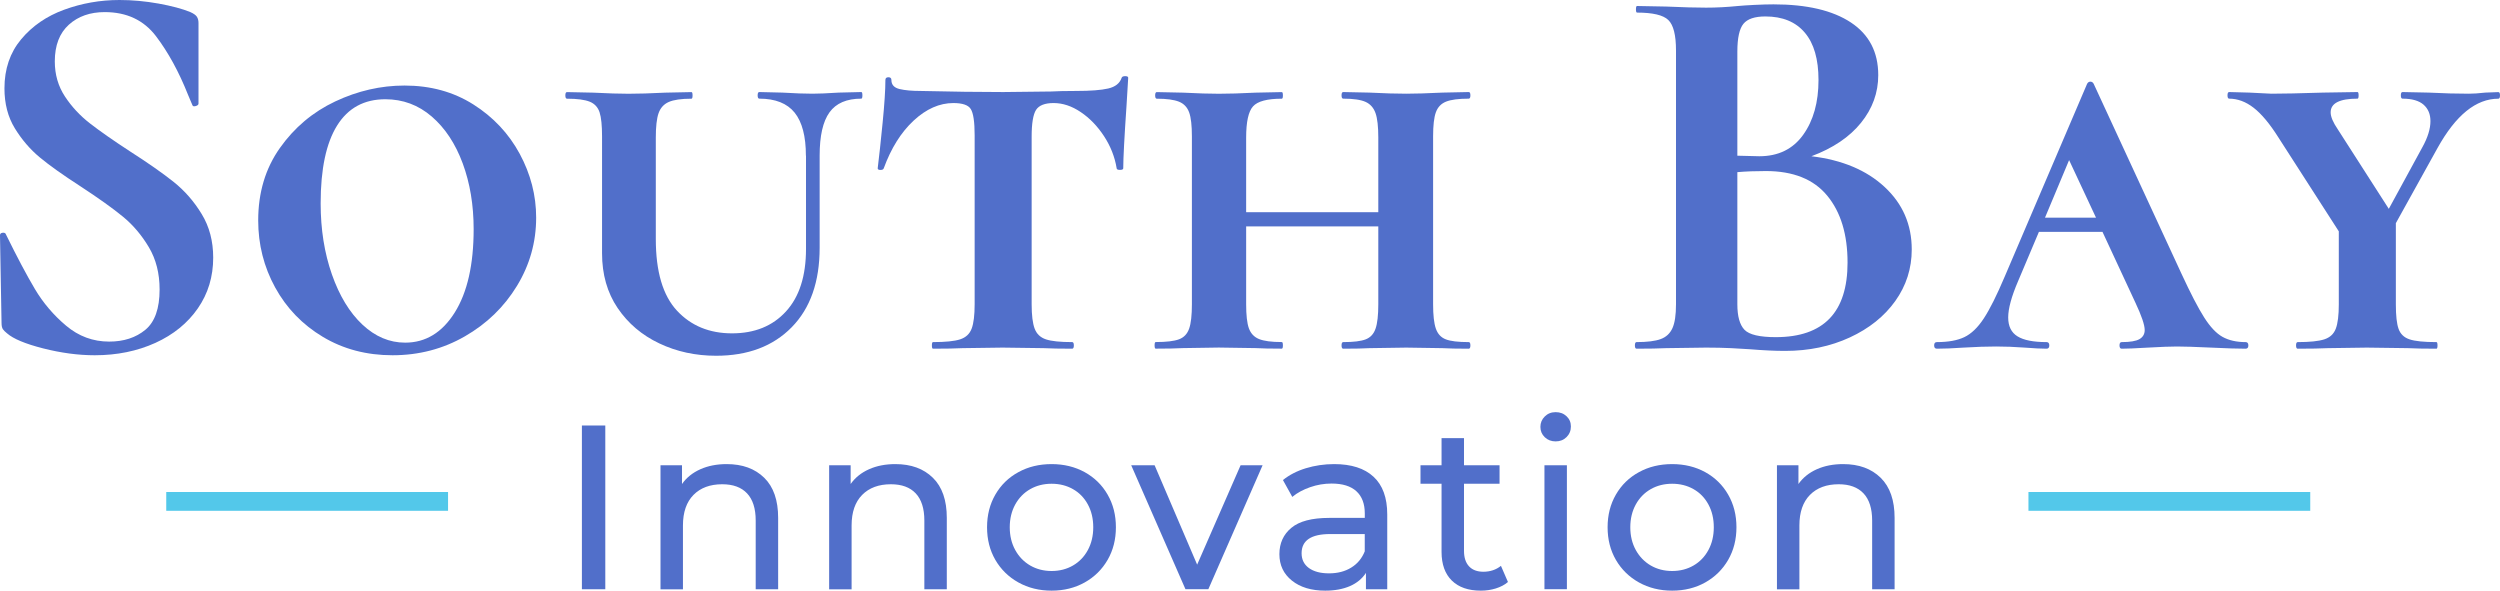 <?xml version="1.0" encoding="utf-8"?>
<!-- Generator: Adobe Illustrator 27.7.0, SVG Export Plug-In . SVG Version: 6.00 Build 0)  -->
<svg version="1.1" id="Layer_1" xmlns="http://www.w3.org/2000/svg" xmlns:xlink="http://www.w3.org/1999/xlink" x="0px" y="0px"
	 viewBox="0 0 5000 1181.3" style="enable-background:new 0 0 5000 1181.3;" xml:space="preserve">
<style type="text/css">
	.st0{fill:#516FCA;}
	.st1{fill:#53C8EA;}
</style>
<g transform="rotate(0 0 0)">
	<g transform="matrix(1 0 0 1 0 0)">
		<path class="st0" d="M109.6,122.8c0,26.3,6.8,49.7,20.3,70.2c13.5,20.5,30.2,38.4,49.9,53.7s46.4,34,80,55.9l0,0
			c36.5,23.4,65.8,43.9,87.7,61.4c21.9,17.5,40.6,38.9,55.9,64.1c15.4,25.2,23,54.3,23,87.2l0,0c0,38-10.2,71.8-30.7,101.4
			c-20.5,29.6-48.8,52.6-85,69.1c-36.2,16.4-76.6,24.7-121.2,24.7l0,0c-32.9,0-67.3-4.6-103.1-13.7s-59.9-19.2-72.4-30.2l0,0
			c-3.7-2.9-6.4-5.7-8.2-8.2c-1.8-2.6-2.7-6.8-2.7-12.6l0,0L0,471.5v-1.1c0-2.9,1.8-4.6,5.5-4.9c3.7-0.4,5.8,0.9,6.6,3.8l0,0
			c21.9,44.6,41.1,80.8,57.6,108.6s37.3,52.3,62.5,73.5s53.9,31.8,86.1,31.8l0,0c29.2,0,53.4-7.9,72.4-23.6
			c19-15.7,28.5-42.6,28.5-80.6l0,0c0-32.2-7.1-60.3-21.4-84.4c-14.3-24.1-31.6-44.6-52.1-61.4c-20.5-16.8-48.6-36.9-84.4-60.3l0,0
			c-35.1-22.7-62.3-42-81.7-58.1c-19.4-16.1-36-35.5-49.9-58.1c-13.9-22.7-20.8-49.3-20.8-80l0,0c0-38.7,11.1-71.5,33.4-98.1
			c22.3-26.7,51-46.4,86.1-59.2S200.3,0,239,0l0,0c25.6,0,51.5,2.4,77.9,7.1c26.3,4.8,47.5,10.4,63.6,17l0,0c6.6,2.9,11,6,13.2,9.3
			c2.2,3.3,3.3,7.5,3.3,12.6l0,0v161.2c0,2.2-1.8,3.8-5.5,4.9c-3.7,1.1-5.8,0.5-6.6-1.6l0,0l-8.8-20.8
			c-18.3-46.1-39.7-85.2-64.1-117.3c-24.5-32.2-58.7-48.2-102.5-48.2l0,0c-29.2,0-53.2,8.4-71.8,25.2S109.6,90.6,109.6,122.8
			L109.6,122.8z"/>
		<path class="st0" d="M785.1,710.5c-51.9,0-98.3-12.2-139.3-36.7c-40.9-24.5-72.7-57.4-95.4-98.7c-22.7-41.3-34-86.1-34-134.3l0,0
			c0-55.6,14.4-103.8,43.3-144.7s65.8-72,110.7-93.2c45-21.2,91.2-31.8,138.7-31.8l0,0c51.9,0,97.8,12.6,137.6,37.8
			c39.8,25.2,70.7,58.1,92.7,98.7c21.9,40.6,32.9,83.1,32.9,127.7l0,0c0,49-12.8,94.5-38.4,136.5c-25.6,42-60.3,75.7-104.2,100.9
			C886,697.9,837.7,710.5,785.1,710.5L785.1,710.5z M810.3,685.3c40.9,0,74-20.1,99.2-60.3c25.2-40.2,37.8-95.8,37.8-166.7l0,0
			c0-48.2-7.3-92.1-21.9-131.6c-14.6-39.5-35.3-70.7-62-93.7s-57.6-34.5-92.7-34.5l0,0c-42.4,0-74.6,17.5-96.5,52.6
			s-32.9,87-32.9,155.7l0,0c0,51.9,7.5,99.2,22.5,142c15,42.8,35.3,76.2,60.9,100.3C750.4,673.2,778.9,685.3,810.3,685.3
			L810.3,685.3z"/>
		<path class="st0" d="M1611.8,311.4c0-38.7-7.5-67.4-22.5-86.1c-15-18.6-38.6-28-70.7-28l0,0c-2.2,0-3.3-2.2-3.3-6.6
			c0-4.4,1.1-6.6,3.3-6.6l0,0l46.1,1.1c24.9,1.5,45,2.2,60.3,2.2l0,0c11.7,0,29.2-0.7,52.6-2.2l0,0l45-1.1c1.5,0,2.2,2.2,2.2,6.6
			c0,4.4-0.7,6.6-2.2,6.6l0,0c-29.2,0-50.4,9.1-63.6,27.4c-13.2,18.3-19.7,47.1-19.7,86.6l0,0v184.2c0,68-18.6,121-55.9,159
			c-37.3,38-87.7,57-151.3,57l0,0c-40.9,0-78.8-8.2-113.5-24.7c-34.7-16.4-62.5-40-83.3-70.7c-20.8-30.7-31.2-67.3-31.2-109.6l0,0
			V273c0-21.9-1.6-38-4.9-48.2c-3.3-10.2-9.9-17.4-19.7-21.4c-9.9-4-25-6-45.5-6l0,0c-2.2,0-3.3-2.2-3.3-6.6c0-4.4,1.1-6.6,3.3-6.6
			l0,0l52.6,1.1c29.2,1.5,52.6,2.2,70.2,2.2l0,0c19.7,0,44.2-0.7,73.5-2.2l0,0l52.6-1.1c1.5,0,2.2,2.2,2.2,6.6
			c0,4.4-0.7,6.6-2.2,6.6l0,0c-20.5,0-35.6,2.2-45.5,6.6c-9.9,4.4-16.6,11.9-20.3,22.5s-5.5,26.9-5.5,48.8l0,0v202.8
			c0,65.1,14.1,112.8,42.2,143.1c28.1,30.3,64.9,45.5,110.2,45.5l0,0c45.3,0,81.3-14.6,108-43.9c26.7-29.2,40-70.9,40-125l0,0V311.4
			z"/>
		<path class="st0" d="M1906.8,206.1c-27.8,0-54.3,11.7-79.5,35.1c-25.2,23.4-45.1,55.2-59.8,95.4l0,0c-0.7,2.2-2.9,3.3-6.6,3.3
			c-3.7,0-5.5-1.1-5.5-3.3l0,0c2.9-23.4,6.2-53.9,9.9-91.6s5.5-66,5.5-85l0,0c0-3.7,2-5.5,6-5.5s6,1.8,6,5.5l0,0
			c0,9.5,5.5,15.5,16.4,18.1c11,2.6,24.9,3.8,41.7,3.8l0,0c62.9,1.5,118.1,2.2,165.6,2.2l0,0l95.4-1.1c12.4-0.7,29.2-1.1,50.4-1.1
			l0,0c28.5,0,49.9-1.6,64.1-4.9s23.2-10.4,26.9-21.4l0,0c0.7-2.2,3.1-3.3,7.1-3.3s6,1.1,6,3.3l0,0l-3.3,54.8
			c-4.4,64.3-6.6,106.4-6.6,126.1l0,0c0,2.2-2.2,3.3-6.6,3.3c-4.4,0-6.6-1.1-6.6-3.3l0,0c-3.7-22.7-12.1-44-25.2-64.1
			c-13.2-20.1-28.7-36.2-46.6-48.2c-17.9-12.1-36-18.1-54.3-18.1l0,0c-17.5,0-29.2,4.6-35.1,13.7c-5.8,9.1-8.8,26.9-8.8,53.2l0,0
			v335.5c0,21.9,2,38.2,6,48.8s11.5,17.7,22.5,21.4c11,3.7,28.5,5.5,52.6,5.5l0,0c2.2,0,3.3,2.2,3.3,6.6s-1.1,6.6-3.3,6.6l0,0
			c-24.1,0-43.1-0.4-57-1.1l0,0l-82.2-1.1l-80,1.1c-13.9,0.7-33.6,1.1-59.2,1.1l0,0c-1.5,0-2.2-2.2-2.2-6.6s0.7-6.6,2.2-6.6l0,0
			c24.9,0,42.9-1.8,54.3-5.5c11.3-3.7,19-10.8,23-21.4c4-10.6,6-26.9,6-48.8l0,0V270.8c0-27-2.6-44.6-7.7-52.6
			C1936.8,210.2,1925.1,206.1,1906.8,206.1L1906.8,206.1z"/>
		<path class="st0" d="M2937.5,684.2c2.2,0,3.3,2.2,3.3,6.6s-1.1,6.6-3.3,6.6l0,0c-22.7,0-40.2-0.4-52.6-1.1l0,0l-72.4-1.1
			l-73.5,1.1c-12.4,0.7-30,1.1-52.6,1.1l0,0c-2.2,0-3.3-2.2-3.3-6.6s1.1-6.6,3.3-6.6l0,0c20.5,0,35.5-1.8,45-5.5
			c9.5-3.7,16.1-10.8,19.7-21.4c3.7-10.6,5.5-26.9,5.5-48.8l0,0V452.8h-264.3v155.7c0,21.9,1.8,38,5.5,48.2
			c3.7,10.2,10.4,17.4,20.3,21.4c9.9,4,25,6,45.5,6l0,0c1.5,0,2.2,2.2,2.2,6.6s-0.7,6.6-2.2,6.6l0,0c-22.7,0-40.2-0.4-52.6-1.1l0,0
			l-73.5-1.1l-71.3,1.1c-13.2,0.7-31.4,1.1-54.8,1.1l0,0c-1.5,0-2.2-2.2-2.2-6.6c0-4.4,0.7-6.6,2.2-6.6l0,0
			c21.2,0,36.7-1.8,46.6-5.5c9.9-3.7,16.6-10.8,20.3-21.4c3.7-10.6,5.5-26.9,5.5-48.8l0,0V273c0-21.9-1.8-38-5.5-48.2
			c-3.7-10.2-10.4-17.4-20.3-21.4c-9.9-4-24.7-6-44.4-6l0,0c-2.2,0-3.3-2.2-3.3-6.6c0-4.4,1.1-6.6,3.3-6.6l0,0l52.6,1.1
			c29.2,1.5,53,2.2,71.3,2.2l0,0c19.7,0,44.2-0.7,73.5-2.2l0,0l52.6-1.1c1.5,0,2.2,2.2,2.2,6.6c0,4.4-0.7,6.6-2.2,6.6l0,0
			c-29.2,0-48.4,5.1-57.6,15.4s-13.7,31.1-13.7,62.5l0,0v149.1h264.3V275.2c0-21.9-1.8-38.2-5.5-48.8c-3.7-10.6-10.2-18.1-19.7-22.5
			s-24.5-6.6-45-6.6l0,0c-2.2,0-3.3-2.2-3.3-6.6c0-4.4,1.1-6.6,3.3-6.6l0,0l52.6,1.1c29.2,1.5,53.7,2.2,73.5,2.2l0,0
			c17.5,0,41.7-0.7,72.4-2.2l0,0l52.6-1.1c2.2,0,3.3,2.2,3.3,6.6c0,4.4-1.1,6.6-3.3,6.6l0,0c-20.5,0-35.6,2-45.5,6
			c-9.9,4-16.6,11.1-20.3,21.4c-3.7,10.2-5.5,26.3-5.5,48.2l0,0v335.5c0,21.9,1.8,38.2,5.5,48.8c3.7,10.6,10.2,17.7,19.7,21.4
			C2900.9,682.4,2916.3,684.2,2937.5,684.2L2937.5,684.2z"/>
		<path class="st0" d="M8142.5,697.4"/>
		<path class="st0" d="M3622.8,312.5c61.4,7.3,110.2,27.8,146.4,61.4c36.2,33.6,54.3,75.3,54.3,125l0,0c0,38-11,72.4-32.9,103.1
			c-21.9,30.7-52.3,55-91,72.9c-38.7,17.9-81.9,26.9-129.4,26.9l0,0c-20.5,0-43.9-1.1-70.2-3.3l0,0c-10.2-0.7-22.8-1.5-37.8-2.2
			c-15-0.7-31.6-1.1-49.9-1.1l0,0l-80,1.1c-14.6,0.7-34.4,1.1-59.2,1.1l0,0c-2.2,0-3.3-2.2-3.3-6.6s1.1-6.6,3.3-6.6l0,0
			c21.2,0,37.3-2,48.2-6c11-4,18.8-11.3,23.6-21.9s7.1-26.5,7.1-47.7l0,0V100.9c0-30.7-5.1-51-15.4-60.9
			c-10.2-9.9-31.1-14.8-62.5-14.8l0,0c-1.5,0-2.2-2.2-2.2-6.6s0.7-6.6,2.2-6.6l0,0l58.1,1.1c33.6,1.5,60.3,2.2,80,2.2l0,0
			c20.5,0,41.7-1.1,63.6-3.3l0,0c7.3-0.7,18.3-1.5,32.9-2.2c14.6-0.7,27.4-1.1,38.4-1.1l0,0c66.5,0,118.1,12.1,154.6,36.2
			s54.8,59.2,54.8,105.3l0,0c0,35.1-11.5,66.9-34.5,95.4C3699,274.1,3665.9,296.4,3622.8,312.5L3622.8,312.5z M3530.7,32.9
			c-21.2,0-35.8,4.9-43.9,14.8c-8,9.9-12.1,28.3-12.1,55.4l0,0v208.3l43.9,1.1c38,0,67.3-14.3,87.7-42.8
			c20.5-28.5,30.7-65.1,30.7-109.6l0,0c0-41.7-9.1-73.3-27.4-94.8C3591.4,43.7,3565.1,32.9,3530.7,32.9L3530.7,32.9z M3551.5,674.3
			c95.8,0,143.6-49.7,143.6-149.1l0,0c0-56.3-13.5-100.9-40.6-133.8s-68-49.3-122.8-49.3l0,0c-21.2,0-40.2,0.7-57,2.2l0,0v264.3
			c0,24.1,4.8,41.1,14.3,51C3498.5,669.4,3519.4,674.3,3551.5,674.3L3551.5,674.3z"/>
		<path class="st0" d="M4491.2,684.2c3.7,0,5.5,2.2,5.5,6.6s-1.8,6.6-5.5,6.6l0,0c-15.4,0-38.4-0.7-69.1-2.2l0,0
			c-32.2-1.5-54.8-2.2-68-2.2l0,0c-12.4,0-31.8,0.7-58.1,2.2l0,0c-24.9,1.5-42.4,2.2-52.6,2.2l0,0c-2.9,0-4.4-2.2-4.4-6.6
			s1.5-6.6,4.4-6.6l0,0c16.8,0,28.7-2,35.6-6c6.9-4,10.4-10.1,10.4-18.1l0,0c0-10.2-6.2-28.5-18.6-54.8l0,0L4205,463.8h-127.2
			l-41.7,98.7c-13.2,30.7-19.7,54.8-19.7,72.4l0,0c0,17.5,6.2,30.2,18.6,37.8c12.4,7.7,31.8,11.5,58.1,11.5l0,0
			c3.7,0,5.5,2.2,5.5,6.6s-1.8,6.6-5.5,6.6l0,0c-10.2,0-24.9-0.7-43.9-2.2l0,0c-20.5-1.5-39.5-2.2-57-2.2l0,0
			c-18.3,0-39.8,0.7-64.7,2.2l0,0c-21.9,1.5-39.8,2.2-53.7,2.2l0,0c-3.7,0-5.5-2.2-5.5-6.6s1.8-6.6,5.5-6.6l0,0
			c22.7,0,40.9-3.3,54.8-9.9s26.9-19,38.9-37.3c12.1-18.3,26.1-46.4,42.2-84.4l0,0l164.5-384.9c1.5-2.9,3.7-4.4,6.6-4.4
			c2.9,0,5.1,1.5,6.6,4.4l0,0l175.4,379.4c18.3,39.5,33.4,68.7,45.5,87.7c12.1,19,24.3,32,36.7,38.9
			C4457.6,680.7,4473,684.2,4491.2,684.2L4491.2,684.2z M4138.2,320.2l-48.2,115.1h102L4138.2,320.2z"/>
		<path class="st0" d="M4996.7,184.2c2.2,0,3.3,2.2,3.3,6.6c0,4.4-1.1,6.6-3.3,6.6l0,0c-44.6,0-85.2,32.9-121.7,98.7l0,0
			l-83.3,150.2v162.3c0,22.7,1.8,39.1,5.5,49.3c3.7,10.2,11,17.2,21.9,20.8c11,3.7,28.9,5.5,53.7,5.5l0,0c1.5,0,2.2,2.2,2.2,6.6
			s-0.7,6.6-2.2,6.6l0,0c-24.1,0-43.1-0.4-57-1.1l0,0l-82.2-1.1l-77.9,1.1c-14.6,0.7-34.7,1.1-60.3,1.1l0,0c-2.2,0-3.3-2.2-3.3-6.6
			s1.1-6.6,3.3-6.6l0,0c24.1,0,41.8-1.8,53.2-5.5c11.3-3.7,19-10.8,23-21.4s6-26.9,6-48.8l0,0V462.7L4557,275.2
			c-17.5-27.8-34.2-47.7-49.9-59.8c-15.7-12.1-32-18.1-48.8-18.1l0,0c-2.2,0-3.3-2.2-3.3-6.6c0-4.4,1.1-6.6,3.3-6.6l0,0l40.6,1.1
			l43.9,2.2c21.9,0,56.3-0.7,103.1-2.2l0,0l69.1-1.1c1.5,0,2.2,2.2,2.2,6.6c0,4.4-0.7,6.6-2.2,6.6l0,0c-35.8,0-53.7,9.1-53.7,27.4
			l0,0c0,8.8,4.8,20.1,14.3,34l0,0l102,159l66.9-122.8c11-19.7,16.4-37.3,16.4-52.6l0,0c0-13.9-4.6-24.9-13.7-32.9
			c-9.1-8-23.2-12.1-42.2-12.1l0,0c-2.2,0-3.3-2.2-3.3-6.6c0-4.4,1.1-6.6,3.3-6.6l0,0l52.6,1.1c29.2,1.5,55.9,2.2,80,2.2l0,0
			c8.8,0,19.7-0.7,32.9-2.2l0,0L4996.7,184.2z"/>
	</g>
</g>
<g>
	<g transform="rotate(0 225.338 61.911)">
		<rect x="4056.9" y="984" class="st1" width="563.6" height="37.6"/>
	</g>
	<g transform="rotate(0 88.922 54.652)">
		<g transform="matrix(1 0 0 1 0 0)">
			<path class="st0" d="M1163.8,1178.5V851h46.8v327.5H1163.8z"/>
			<path class="st0" d="M1453.4,928.2c31.5,0,56.5,9.1,75.1,27.4c18.6,18.2,27.8,45,27.8,80.2l0,0v142.7h-44.9v-137.5
				c0-24-5.8-42.1-17.3-54.3s-28.1-18.2-49.6-18.2l0,0c-24.3,0-43.5,7.1-57.5,21.3c-14,14.2-21.1,34.5-21.1,61.1l0,0v127.7H1321
				V930.5h43V968c9-12.8,21.3-22.6,36.7-29.5C1416.2,931.6,1433.7,928.2,1453.4,928.2L1453.4,928.2z"/>
			<path class="st0" d="M1790.7,928.2c31.5,0,56.5,9.1,75.1,27.4c18.6,18.2,27.8,45,27.8,80.2l0,0v142.7h-44.9v-137.5
				c0-24-5.8-42.1-17.3-54.3s-28.1-18.2-49.6-18.2l0,0c-24.3,0-43.5,7.1-57.5,21.3c-14,14.2-21.1,34.5-21.1,61.1l0,0v127.7h-44.9
				V930.5h43V968c9-12.8,21.3-22.6,36.7-29.5C1753.5,931.6,1771,928.2,1790.7,928.2L1790.7,928.2z"/>
			<path class="st0" d="M2103.2,1181.3c-24.6,0-46.8-5.5-66.4-16.4c-19.6-10.9-35-26-46.1-45.1c-11.1-19.2-16.6-40.9-16.6-65.3l0,0
				c0-24.3,5.5-46.1,16.6-65.3c11.1-19.2,26.4-34.2,46.1-44.9c19.6-10.8,41.8-16.1,66.4-16.1l0,0c24.6,0,46.7,5.4,66.2,16.1
				c19.5,10.8,34.8,25.7,45.8,44.9c11.1,19.2,16.6,40.9,16.6,65.3l0,0c0,24.3-5.5,46.1-16.6,65.3c-11.1,19.2-26.4,34.2-45.8,45.1
				C2149.9,1175.8,2127.8,1181.3,2103.2,1181.3L2103.2,1181.3z M2103.2,1142c15.9,0,30.2-3.7,42.8-11c12.6-7.3,22.5-17.6,29.7-30.9
				c7.2-13.3,10.8-28.5,10.8-45.6l0,0c0-17.2-3.6-32.4-10.8-45.6c-7.2-13.3-17.1-23.5-29.7-30.6c-12.6-7.2-26.9-10.8-42.8-10.8l0,0
				c-15.9,0-30.2,3.6-42.8,10.8c-12.6,7.2-22.6,17.4-29.9,30.6c-7.3,13.3-11,28.5-11,45.6l0,0c0,17.2,3.7,32.4,11,45.6
				c7.3,13.3,17.3,23.5,29.9,30.9C2073,1138.3,2087.3,1142,2103.2,1142L2103.2,1142z"/>
			<path class="st0" d="M2481.2,930.5h44l-108.5,247.9h-45.8l-108.5-247.9h46.8l85.1,198.8L2481.2,930.5z"/>
			<path class="st0" d="M2668.3,928.2c34.3,0,60.6,8.4,78.8,25.3c18.2,16.8,27.4,41.9,27.4,75.3l0,0v149.7h-42.6v-32.7
				c-7.5,11.5-18.2,20.4-32,26.4s-30.3,9.1-49.4,9.1l0,0c-27.8,0-50-6.7-66.7-20.1c-16.7-13.4-25-31-25-52.9l0,0
				c0-21.8,8-39.4,23.9-52.6c15.9-13.3,41.2-19.9,75.8-19.9l0,0h71.1v-8.9c0-19.3-5.6-34.2-16.8-44.4
				c-11.2-10.3-27.8-15.4-49.6-15.4l0,0c-14.7,0-29,2.4-43,7.3s-25.9,11.3-35.6,19.4l0,0l-18.7-33.7c12.8-10.3,28.1-18.2,45.8-23.6
				S2648.4,928.2,2668.3,928.2L2668.3,928.2z M2658,1146.7c17.2,0,32-3.8,44.4-11.5c12.5-7.6,21.5-18.5,27.1-32.5l0,0v-34.6h-69.2
				c-38,0-57.1,12.8-57.1,38.4l0,0c0,12.5,4.8,22.3,14.5,29.5C2627.5,1143.1,2640.9,1146.7,2658,1146.7L2658,1146.7z"/>
			<path class="st0" d="M3001.9,1131.7l14,32.3c-6.5,5.6-14.7,9.9-24.3,12.9c-9.7,3-19.6,4.4-29.9,4.4l0,0c-25,0-44.3-6.7-58-20.1
				s-20.6-32.6-20.6-57.5l0,0V967.5h-42.1v-37h42.1v-54.3h44.9v54.3h71.1v37H2928v134.3c0,13.4,3.4,23.7,10.1,30.9
				c6.7,7.2,16.3,10.8,28.8,10.8l0,0C2980.5,1143.4,2992.2,1139.5,3001.9,1131.7L3001.9,1131.7z"/>
			<path class="st0" d="M3088.9,1178.5V930.5h44.9v247.9H3088.9z M3111.3,882.8c-8.7,0-16-2.8-21.8-8.4s-8.7-12.5-8.7-20.6l0,0
				c0-8.1,2.9-15,8.7-20.8s13-8.7,21.8-8.7l0,0c8.7,0,16,2.7,21.8,8.2s8.7,12.2,8.7,20.4l0,0c0,8.4-2.9,15.5-8.7,21.3
				C3127.3,879.9,3120.1,882.8,3111.3,882.8L3111.3,882.8z"/>
			<path class="st0" d="M3344.3,1181.3c-24.6,0-46.8-5.5-66.4-16.4c-19.6-10.9-35-26-46.1-45.1c-11.1-19.2-16.6-40.9-16.6-65.3l0,0
				c0-24.3,5.5-46.1,16.6-65.3c11.1-19.2,26.4-34.2,46.1-44.9c19.6-10.8,41.8-16.1,66.4-16.1l0,0c24.6,0,46.7,5.4,66.2,16.1
				c19.5,10.8,34.8,25.7,45.8,44.9c11.1,19.2,16.6,40.9,16.6,65.3l0,0c0,24.3-5.5,46.1-16.6,65.3c-11.1,19.2-26.4,34.2-45.8,45.1
				C3391,1175.8,3369,1181.3,3344.3,1181.3L3344.3,1181.3z M3344.3,1142c15.9,0,30.2-3.7,42.8-11c12.6-7.3,22.5-17.6,29.7-30.9
				c7.2-13.3,10.8-28.5,10.8-45.6l0,0c0-17.2-3.6-32.4-10.8-45.6c-7.2-13.3-17.1-23.5-29.7-30.6c-12.6-7.2-26.9-10.8-42.8-10.8l0,0
				c-15.9,0-30.2,3.6-42.8,10.8s-22.6,17.4-29.9,30.6c-7.3,13.3-11,28.5-11,45.6l0,0c0,17.2,3.7,32.4,11,45.6s17.3,23.5,29.9,30.9
				C3314.1,1138.3,3328.4,1142,3344.3,1142L3344.3,1142z"/>
			<path class="st0" d="M3686.3,928.2c31.5,0,56.5,9.1,75.1,27.4s27.8,45,27.8,80.2l0,0v142.7h-44.9v-137.5c0-24-5.8-42.1-17.3-54.3
				s-28.1-18.2-49.6-18.2l0,0c-24.3,0-43.5,7.1-57.5,21.3s-21.1,34.5-21.1,61.1l0,0v127.7h-44.9V930.5h43V968
				c9-12.8,21.3-22.6,36.7-29.5C3649.1,931.6,3666.6,928.2,3686.3,928.2L3686.3,928.2z"/>
		</g>
	</g>
	<g transform="rotate(0 46.225 61.911)">
		<rect x="332.5" y="984" class="st1" width="563.6" height="37.6"/>
	</g>
</g>
</svg>
